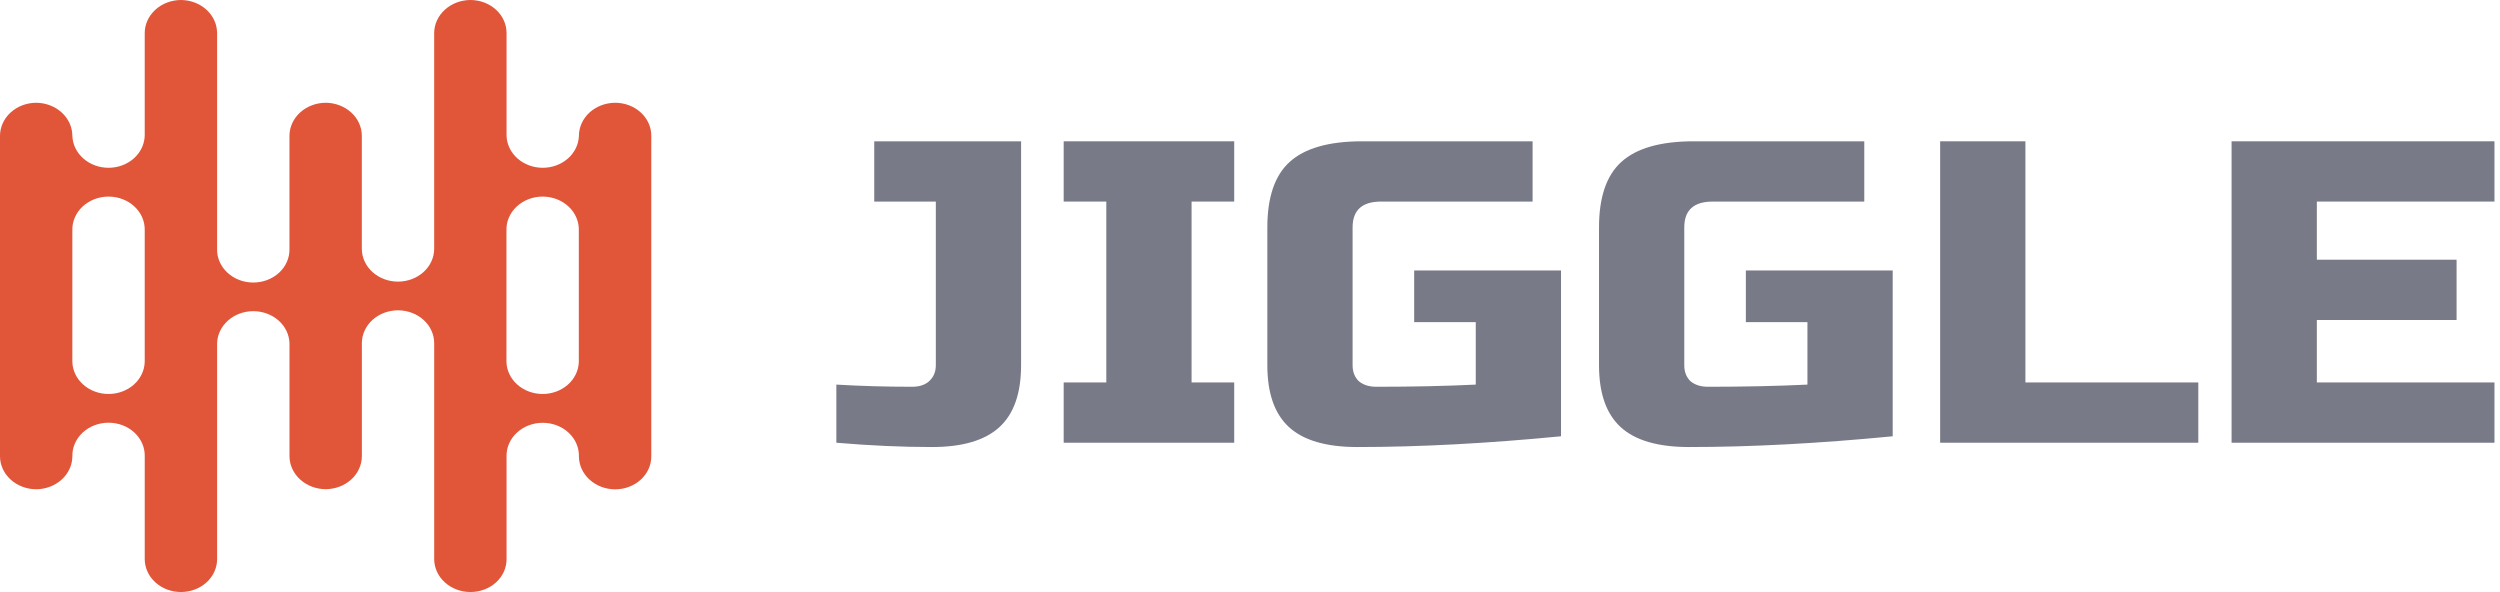 <svg width="152" height="36" viewBox="0 0 152 36" fill="none" xmlns="http://www.w3.org/2000/svg">
<path d="M62.082 22.206C62.082 23.916 61.64 25.173 60.757 25.976C59.874 26.779 58.51 27.18 56.667 27.18C54.843 27.18 52.904 27.093 50.85 26.918V23.384C52.347 23.471 53.883 23.515 55.458 23.515C55.899 23.515 56.245 23.401 56.494 23.174C56.763 22.93 56.898 22.607 56.898 22.206V12.256H53.154V8.591H62.082V22.206Z" fill="#787A88"/>
<path d="M75.04 26.918H64.672V23.253H67.264V12.256H64.672V8.591H75.04V12.256H72.448V23.253H75.04V26.918Z" fill="#787A88"/>
<path d="M94.91 26.526C90.417 26.962 86.289 27.18 82.526 27.18C80.645 27.18 79.262 26.779 78.379 25.976C77.496 25.173 77.054 23.916 77.054 22.206V13.827C77.054 11.995 77.505 10.668 78.408 9.848C79.329 9.01 80.798 8.591 82.814 8.591H93.182V12.256H83.966C82.814 12.256 82.238 12.78 82.238 13.827V22.206C82.238 22.607 82.363 22.93 82.613 23.174C82.881 23.401 83.237 23.515 83.678 23.515C85.886 23.515 87.902 23.471 89.726 23.384V19.587H85.982V16.445H94.91V26.526Z" fill="#787A88"/>
<path d="M115.076 26.526C110.583 26.962 106.455 27.18 102.692 27.18C100.81 27.18 99.428 26.779 98.545 25.976C97.662 25.173 97.22 23.916 97.22 22.206V13.827C97.22 11.995 97.671 10.668 98.573 9.848C99.495 9.01 100.964 8.591 102.98 8.591H113.348V12.256H104.132C102.98 12.256 102.404 12.78 102.404 13.827V22.206C102.404 22.607 102.529 22.93 102.778 23.174C103.047 23.401 103.402 23.515 103.844 23.515C106.052 23.515 108.068 23.471 109.892 23.384V19.587H106.148V16.445H115.076V26.526Z" fill="#787A88"/>
<path d="M123.145 23.253H133.657V26.918H117.961V8.591H123.145V23.253Z" fill="#787A88"/>
<path d="M151.664 26.918H135.68V8.591H151.664V12.256H140.864V15.791H149.36V19.456H140.864V23.253H151.664V26.918Z" fill="#787A88"/>
<g clip-path="url(#clip0_94_2196)">
<path fill-rule="evenodd" clip-rule="evenodd" d="M2.191 6.248C2.776 6.25 3.336 6.462 3.749 6.838C4.163 7.214 4.396 7.723 4.399 8.254C4.414 8.775 4.653 9.27 5.064 9.634C5.474 9.998 6.025 10.201 6.599 10.201C7.172 10.201 7.723 9.998 8.134 9.634C8.545 9.27 8.783 8.775 8.799 8.254V2.007C8.801 1.475 9.035 0.966 9.448 0.59C9.861 0.214 10.421 0.002 11.006 3.05176e-05C11.588 0.005 12.145 0.218 12.556 0.594C12.966 0.97 13.197 1.477 13.199 2.007V15.124C13.191 15.391 13.242 15.657 13.349 15.906C13.456 16.155 13.617 16.382 13.822 16.573C14.027 16.765 14.272 16.917 14.543 17.021C14.814 17.125 15.105 17.178 15.399 17.178C15.693 17.178 15.984 17.125 16.255 17.021C16.526 16.917 16.771 16.765 16.976 16.573C17.181 16.382 17.342 16.155 17.449 15.906C17.556 15.657 17.607 15.391 17.599 15.124V8.254C17.602 7.723 17.835 7.214 18.248 6.838C18.662 6.462 19.222 6.25 19.806 6.248C20.389 6.253 20.945 6.466 21.356 6.842C21.767 7.217 21.998 7.725 21.999 8.254V15.124C21.999 15.654 22.231 16.162 22.643 16.537C23.056 16.912 23.615 17.123 24.198 17.123C24.782 17.123 25.341 16.912 25.754 16.537C26.166 16.162 26.398 15.654 26.398 15.124V2.007C26.4 1.475 26.634 0.966 27.048 0.59C27.462 0.214 28.022 0.002 28.607 3.05176e-05C29.19 0.003 29.748 0.215 30.159 0.592C30.569 0.968 30.799 1.477 30.798 2.007V8.254C30.814 8.775 31.052 9.27 31.463 9.634C31.874 9.998 32.425 10.201 32.998 10.201C33.572 10.201 34.122 9.998 34.533 9.634C34.944 9.27 35.183 8.775 35.198 8.254C35.201 7.723 35.434 7.213 35.848 6.837C36.262 6.462 36.822 6.25 37.407 6.248C37.99 6.25 38.548 6.463 38.959 6.839C39.37 7.215 39.6 7.724 39.598 8.254V27.76C39.596 28.288 39.365 28.794 38.954 29.167C38.544 29.54 37.988 29.75 37.407 29.752C36.825 29.751 36.266 29.542 35.853 29.169C35.439 28.796 35.204 28.29 35.198 27.76C35.206 27.493 35.155 27.227 35.048 26.978C34.941 26.729 34.78 26.502 34.575 26.311C34.37 26.119 34.125 25.967 33.854 25.863C33.583 25.759 33.292 25.706 32.998 25.706C32.704 25.706 32.413 25.759 32.142 25.863C31.871 25.967 31.626 26.119 31.421 26.311C31.216 26.502 31.055 26.729 30.948 26.978C30.841 27.227 30.79 27.493 30.798 27.76V34.001C30.799 34.263 30.742 34.522 30.632 34.764C30.522 35.006 30.361 35.225 30.157 35.411C29.954 35.596 29.712 35.743 29.446 35.843C29.18 35.943 28.895 35.994 28.607 35.994C28.023 35.995 27.464 35.786 27.05 35.412C26.636 35.038 26.402 34.531 26.399 34.001V20.866C26.399 20.336 26.168 19.827 25.755 19.453C25.343 19.078 24.784 18.867 24.2 18.867C23.617 18.867 23.058 19.078 22.645 19.453C22.233 19.827 22.001 20.336 22.001 20.866V27.75C21.996 28.277 21.763 28.782 21.353 29.154C20.943 29.527 20.388 29.738 19.808 29.742C19.226 29.741 18.668 29.531 18.255 29.158C17.842 28.785 17.607 28.279 17.601 27.75V20.866C17.585 20.345 17.347 19.85 16.936 19.486C16.525 19.123 15.974 18.919 15.401 18.919C14.827 18.919 14.276 19.123 13.866 19.486C13.455 19.85 13.216 20.345 13.2 20.866V34.001C13.199 34.529 12.967 35.035 12.556 35.409C12.146 35.782 11.589 35.993 11.008 35.994C10.424 35.995 9.864 35.786 9.451 35.412C9.037 35.039 8.803 34.531 8.8 34.001V27.755C8.808 27.487 8.757 27.221 8.65 26.972C8.543 26.723 8.382 26.497 8.177 26.305C7.972 26.113 7.727 25.961 7.456 25.857C7.185 25.753 6.894 25.7 6.6 25.7C6.306 25.7 6.015 25.753 5.744 25.857C5.473 25.961 5.228 26.113 5.023 26.305C4.818 26.497 4.657 26.723 4.55 26.972C4.443 27.221 4.392 27.487 4.4 27.755C4.394 28.284 4.159 28.79 3.746 29.162C3.333 29.535 2.775 29.745 2.193 29.747C1.613 29.742 1.058 29.531 0.648 29.159C0.238 28.786 0.005 28.282 0 27.755V8.254C0.002 7.725 0.233 7.217 0.643 6.842C1.054 6.466 1.61 6.253 2.193 6.248H2.191ZM8.799 14.007C8.807 13.74 8.756 13.474 8.649 13.225C8.542 12.976 8.381 12.749 8.176 12.558C7.971 12.366 7.726 12.214 7.455 12.11C7.184 12.006 6.893 11.952 6.599 11.952C6.305 11.952 6.014 12.006 5.743 12.11C5.472 12.214 5.227 12.366 5.021 12.558C4.816 12.749 4.656 12.976 4.549 13.225C4.442 13.474 4.391 13.74 4.399 14.007V22.008C4.414 22.529 4.653 23.024 5.064 23.387C5.474 23.751 6.025 23.954 6.599 23.954C7.172 23.954 7.723 23.751 8.134 23.387C8.545 23.024 8.783 22.529 8.799 22.008V14.007ZM30.792 22.008V14.007C30.784 13.74 30.835 13.474 30.942 13.225C31.049 12.976 31.209 12.749 31.415 12.558C31.62 12.366 31.865 12.214 32.136 12.11C32.407 12.006 32.698 11.952 32.992 11.952C33.286 11.952 33.577 12.006 33.848 12.11C34.118 12.214 34.364 12.366 34.569 12.558C34.774 12.749 34.935 12.976 35.042 13.225C35.149 13.474 35.2 13.74 35.192 14.007V22.008C35.176 22.529 34.938 23.024 34.527 23.387C34.116 23.751 33.565 23.954 32.992 23.954C32.418 23.954 31.867 23.751 31.457 23.387C31.046 23.024 30.807 22.529 30.792 22.008Z" fill="#E15539"/>
</g>
<defs>
<clipPath id="clip0_94_2196">
<rect width="39.6" height="36" fill="white"/>
</clipPath>
</defs>
</svg>

